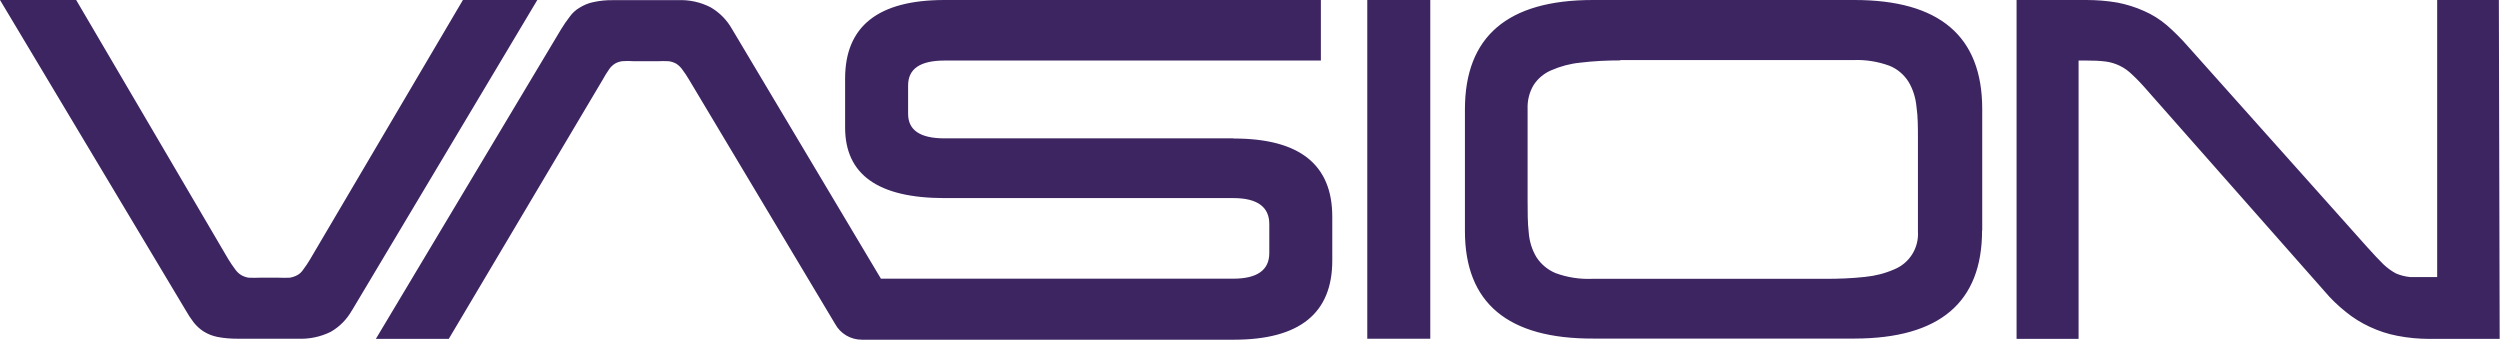 <svg width="145" height="20" viewBox="0 0 145 20" fill="none" xmlns="http://www.w3.org/2000/svg">
<path d="M20.411 18.003C20.118 18.523 19.693 18.957 19.174 19.25C18.579 19.542 17.928 19.674 17.267 19.646H13.793C13.396 19.646 13 19.618 12.613 19.542C12.33 19.486 12.065 19.382 11.82 19.231C11.593 19.089 11.404 18.91 11.235 18.702C11.055 18.466 10.895 18.221 10.753 17.966L0 0H4.418L13.245 15.039C13.368 15.237 13.5 15.436 13.642 15.624C13.736 15.757 13.85 15.87 13.991 15.955C14.123 16.03 14.274 16.087 14.425 16.106C14.643 16.115 14.85 16.115 15.067 16.106H16.172C16.389 16.115 16.597 16.115 16.814 16.106C16.965 16.078 17.116 16.03 17.248 15.955C17.39 15.879 17.503 15.766 17.588 15.634C17.73 15.454 17.852 15.256 17.975 15.058L26.849 0H31.164L20.42 17.994L20.411 18.003ZM82.956 19.646H79.302V0H82.956V19.646ZM114.96 13.368C114.96 17.541 112.496 19.627 107.568 19.637H92.415C87.449 19.656 84.966 17.569 84.966 13.406V6.344C84.966 2.115 87.44 0 92.387 0H107.558C112.486 0 114.96 2.096 114.969 6.297V13.359L114.96 13.368ZM93.982 3.503C93.208 3.503 92.425 3.54 91.65 3.635C91.075 3.691 90.508 3.842 89.97 4.078C89.545 4.258 89.186 4.56 88.941 4.947C88.696 5.362 88.582 5.844 88.601 6.325V11.603C88.601 12.301 88.601 12.915 88.667 13.491C88.705 14.001 88.856 14.492 89.12 14.926C89.385 15.332 89.772 15.653 90.225 15.841C90.895 16.087 91.613 16.2 92.33 16.172H105.878C106.652 16.172 107.416 16.144 108.181 16.059C108.757 16.002 109.324 15.86 109.862 15.624C110.749 15.266 111.306 14.378 111.24 13.415V8.062C111.24 7.383 111.24 6.75 111.155 6.184C111.108 5.674 110.957 5.183 110.692 4.739C110.428 4.324 110.041 3.993 109.588 3.814C108.918 3.569 108.21 3.455 107.492 3.484H93.973L93.982 3.503ZM144.981 19.656H140.931C140.299 19.656 139.666 19.599 139.043 19.476C138.486 19.372 137.957 19.193 137.447 18.957C136.957 18.73 136.484 18.438 136.069 18.098C135.606 17.73 135.182 17.324 134.804 16.871L124.57 5.277C124.23 4.881 123.928 4.569 123.683 4.343C123.466 4.126 123.22 3.946 122.946 3.814C122.692 3.691 122.418 3.606 122.135 3.569C121.766 3.521 121.398 3.512 121.03 3.512H120.558V19.656H116.961V0H120.992C121.606 0 122.21 0.047 122.814 0.151C123.343 0.255 123.862 0.415 124.344 0.633C124.825 0.84 125.278 1.123 125.675 1.463C126.109 1.841 126.515 2.247 126.893 2.681L137.306 14.341C137.683 14.756 137.986 15.086 138.24 15.332C138.458 15.539 138.703 15.719 138.967 15.86C139.232 15.974 139.505 16.04 139.779 16.068H141.356V0H144.934L144.981 19.646V19.656ZM71.532 8.025H54.785C53.368 8.025 52.67 7.553 52.67 6.599V4.956C52.67 3.984 53.378 3.512 54.785 3.512H76.611V0H54.785C50.933 0 49.016 1.52 49.016 4.56V7.392C49.016 10.13 50.933 11.489 54.785 11.489H71.532C72.92 11.489 73.619 11.999 73.619 12.99V14.68C73.619 15.662 72.92 16.163 71.532 16.163H51.093L42.455 1.68C42.162 1.161 41.737 0.727 41.218 0.425C40.633 0.123 39.981 -0.019 39.321 0.009H35.592C35.195 0 34.798 0.038 34.411 0.123C34.128 0.179 33.864 0.293 33.618 0.444C33.392 0.576 33.194 0.755 33.042 0.972C32.863 1.208 32.693 1.444 32.542 1.699L21.799 19.656H26.028L34.959 4.617C35.072 4.409 35.195 4.211 35.327 4.022C35.412 3.89 35.535 3.776 35.667 3.691C35.799 3.616 35.941 3.569 36.082 3.55C36.309 3.531 36.536 3.531 36.753 3.55H38.141C38.358 3.54 38.565 3.54 38.782 3.55C38.934 3.569 39.075 3.616 39.217 3.691C39.349 3.776 39.472 3.89 39.566 4.022C39.708 4.211 39.84 4.409 39.963 4.617L48.431 18.778C48.742 19.354 49.337 19.703 49.989 19.703H71.561C75.375 19.703 77.272 18.173 77.272 15.115V12.566C77.272 9.545 75.375 8.034 71.561 8.034" fill="#3D2562"/>
</svg>
